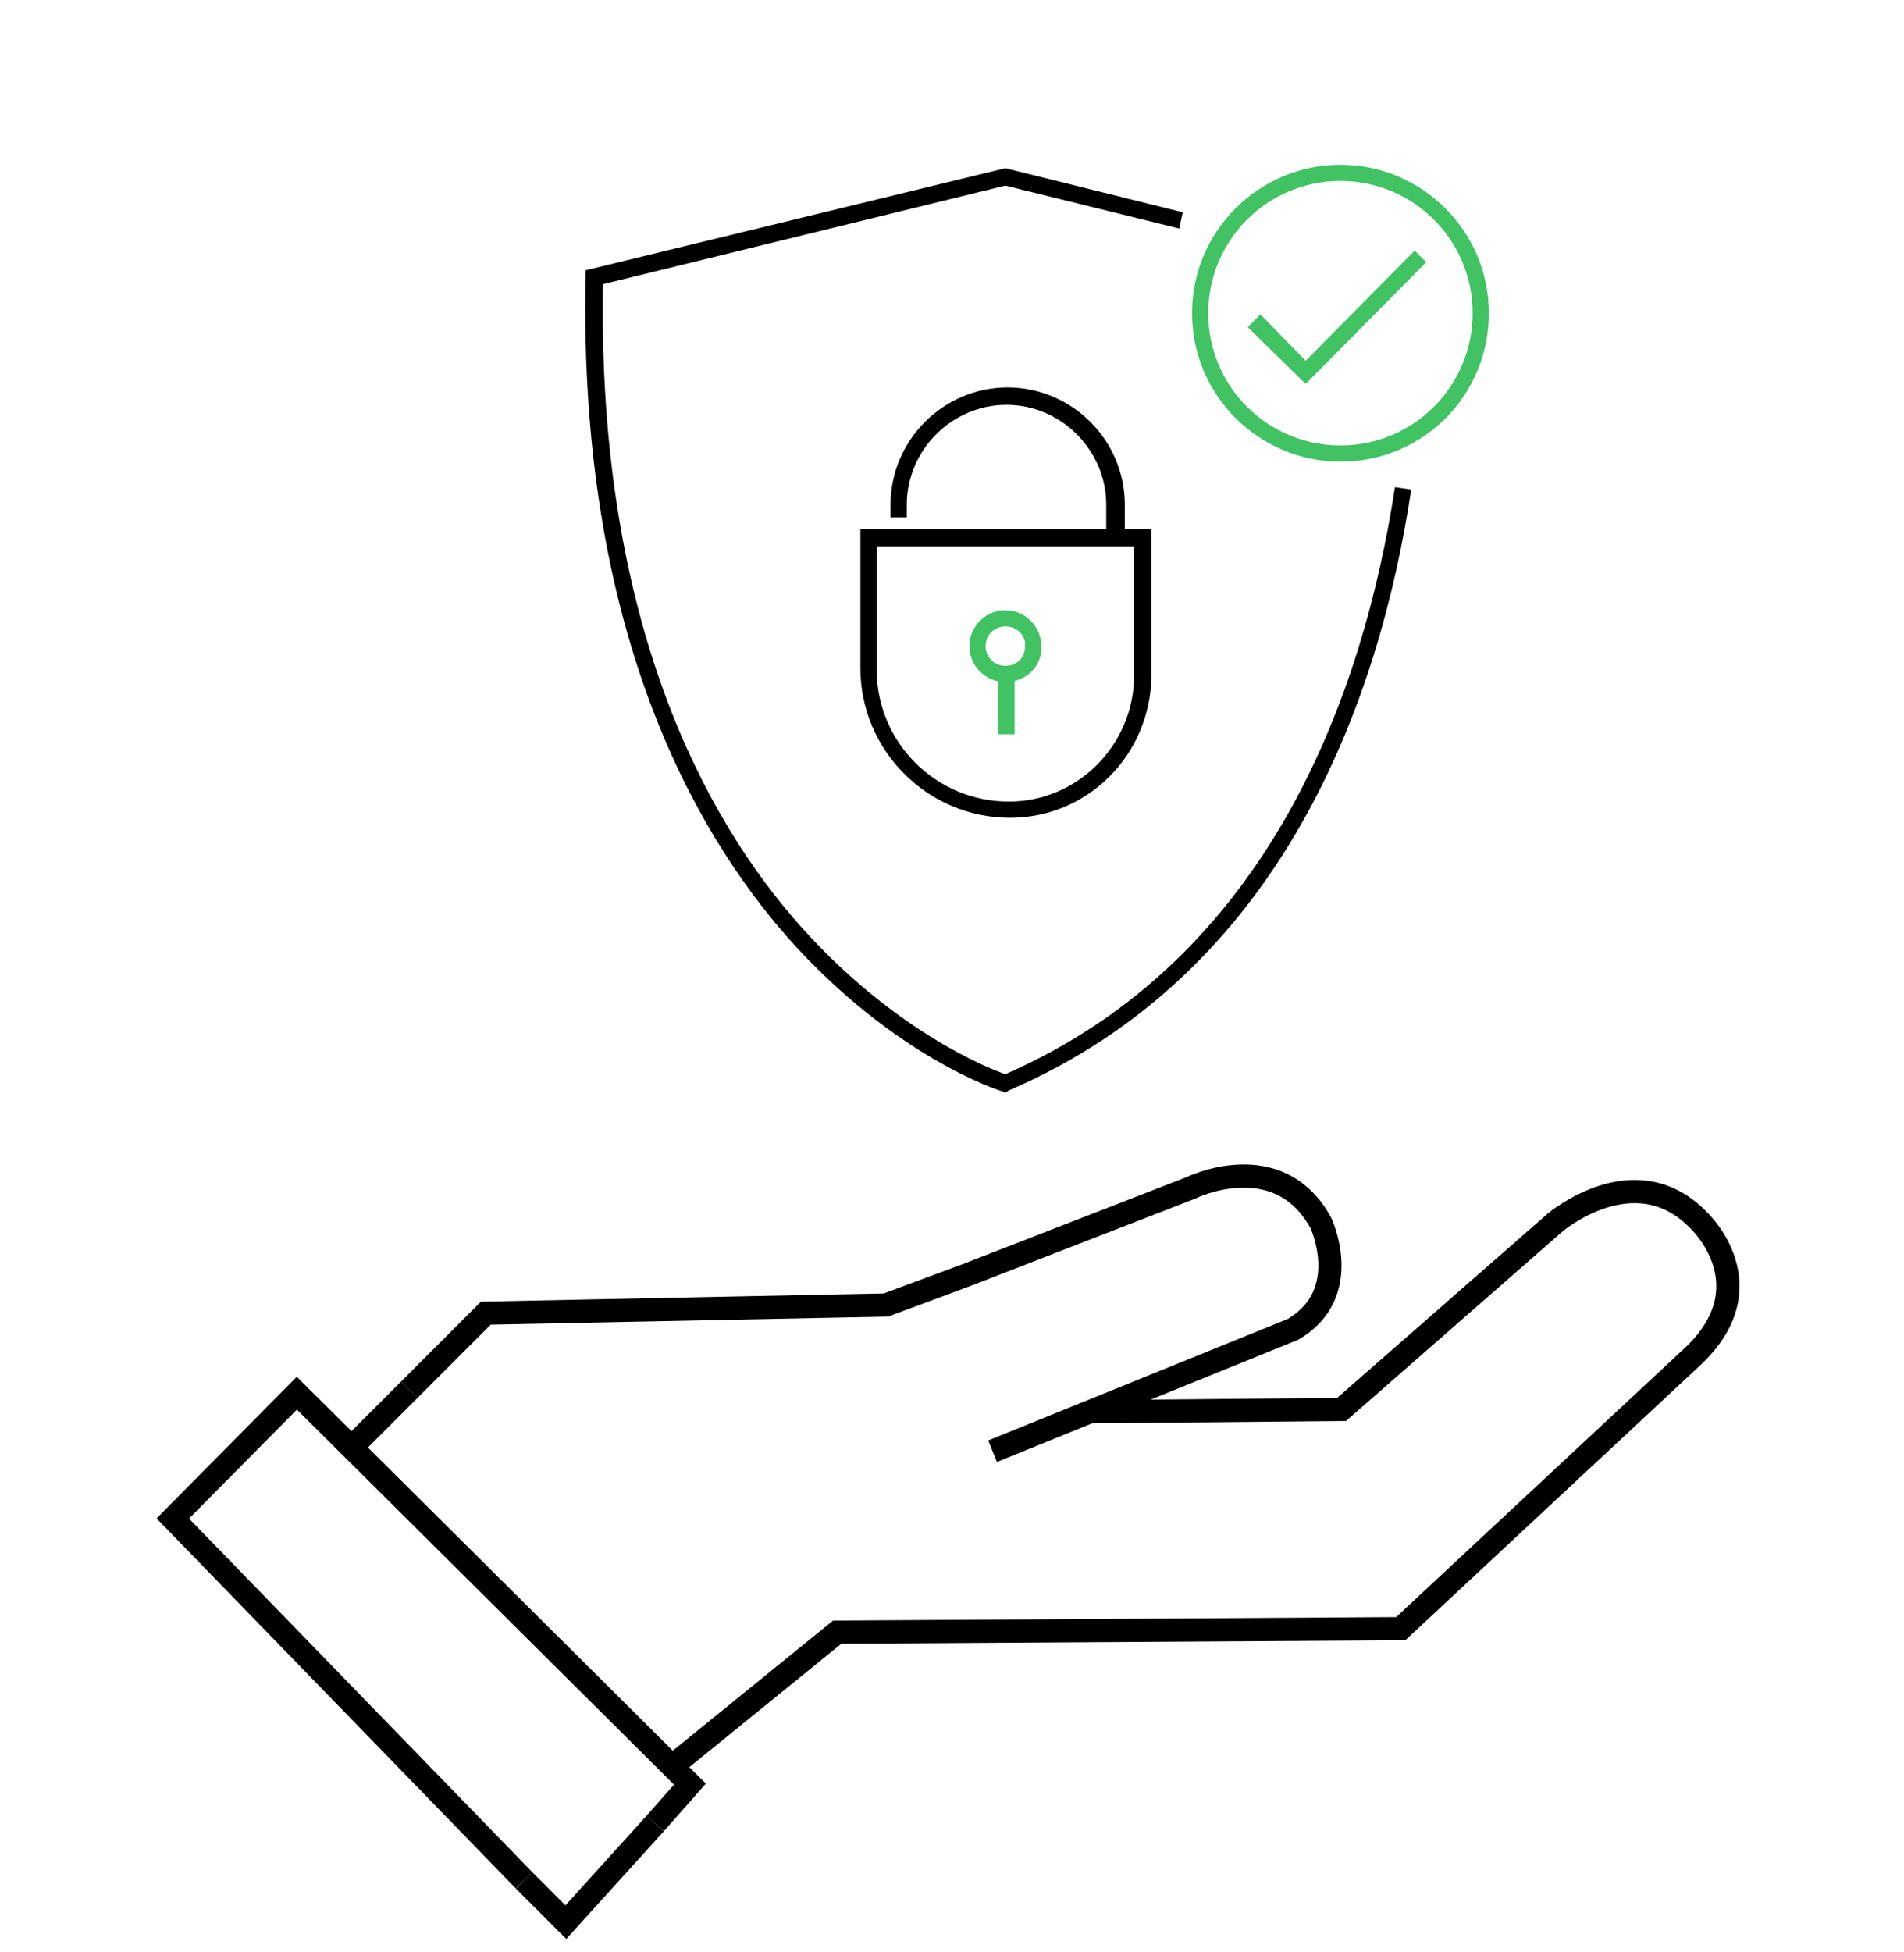 <?xml version="1.0" encoding="utf-8" standalone="no"?>
<!-- Generator: Adobe Illustrator 28.2.0, SVG Export Plug-In . SVG Version: 6.00 Build 0)  --><svg xmlns="http://www.w3.org/2000/svg" xmlns:xlink="http://www.w3.org/1999/xlink" id="Layer_1" style="enable-background:new 0 0 164.2 168.3;" version="1.1" viewBox="0 0 164.2 168.3" x="0px" xml:space="preserve" y="0px">
<style type="text/css">
	.st0{fill:none;stroke:#000000;stroke-width:2;stroke-miterlimit:10;}
	.st1{fill:#41C363;}
</style>
<polyline class="st0" points="56.5,157.2 59.5,153.8 25.6,120.1 14.9,130.9 45.2,162.1 "/>
<polyline class="st0" points="45.2,162.1 48.8,165.7 56.5,157.2 "/>
<path class="st0" d="M35.3,119.8l6.6-6.6l34.5-0.7l7-2.6l19.3-7.5c0,0,7.5-3.7,11.2,3c0,0,2.9,6.1-2.4,9.2l-25.9,10.5"/>
<line class="st0" x1="30.6" x2="35.3" y1="124.5" y2="119.8"/>
<path class="st0" d="M94.1,121.7l21.6-0.2l18.4-16.1c0,0,6.9-5.9,12.4-0.2c0,0,6.1,5.7-0.7,11.9l-25,23.3l-48.6,0.3l-13.8,11.2"/>
<path d="M86.7,94.2l-0.2-0.1C86.1,94,77.1,91.1,68,80.9C59.7,71.5,49.9,54,50.5,23.9v-0.6l36.2-8.8l15.3,3.8l-0.3,1.4L86.7,16  L52,24.5c-0.5,29.2,8.9,46.2,17,55.3c8,9,16.2,12.3,17.7,12.8c22.9-10,30.9-33,33.6-50.6l1.4,0.2c-2.7,18-11,41.6-34.7,51.8  L86.7,94.2z"/>
<path class="st1" d="M115.6,39.8c-7,0-12.8-5.7-12.8-12.8s5.8-12.8,12.8-12.8s12.8,5.7,12.8,12.8S122.7,39.8,115.6,39.8z   M115.6,15.6c-6.3,0-11.4,5.1-11.4,11.4s5.1,11.4,11.4,11.4c6.3,0,11.4-5.1,11.4-11.4S121.9,15.6,115.6,15.6z"/>
<polygon class="st1" points="112.6,33.1 107.6,28.2 108.7,27.1 112.6,31.1 122,21.6 123,22.6 "/>
<path d="M87.1,70.5c-7.1,0-12.9-5.8-12.9-12.9v-12h25.1v12.7C99.2,65.1,93.8,70.5,87.1,70.5z M75.6,47.1v10.6  c0,6.3,5.1,11.4,11.4,11.4c5.9,0,10.7-4.8,10.8-10.7V47.1H75.6z"/>
<path d="M96.8,46.1h-1.4v-2.6c0-4.7-3.9-8.6-8.6-8.6c-4.7,0-8.6,3.9-8.6,8.6v1.1h-1.4v-1.1c0-5.5,4.5-10.1,10.1-10.1  c5.5,0,10.1,4.5,10.1,10.1V46.1z"/>
<path class="st1" d="M86.7,58.8c-1.7,0-3.1-1.4-3.1-3.1s1.4-3.1,3.1-3.1c1.7,0,3.1,1.4,3.1,3.1C89.9,57.4,88.5,58.8,86.7,58.8z   M86.7,54c-0.9,0-1.7,0.7-1.7,1.7c0,0.9,0.7,1.7,1.7,1.7s1.7-0.7,1.7-1.7C88.5,54.8,87.7,54,86.7,54z"/>
<rect class="st1" height="5.1" width="1.4" x="86.1" y="58.2"/>
</svg>

